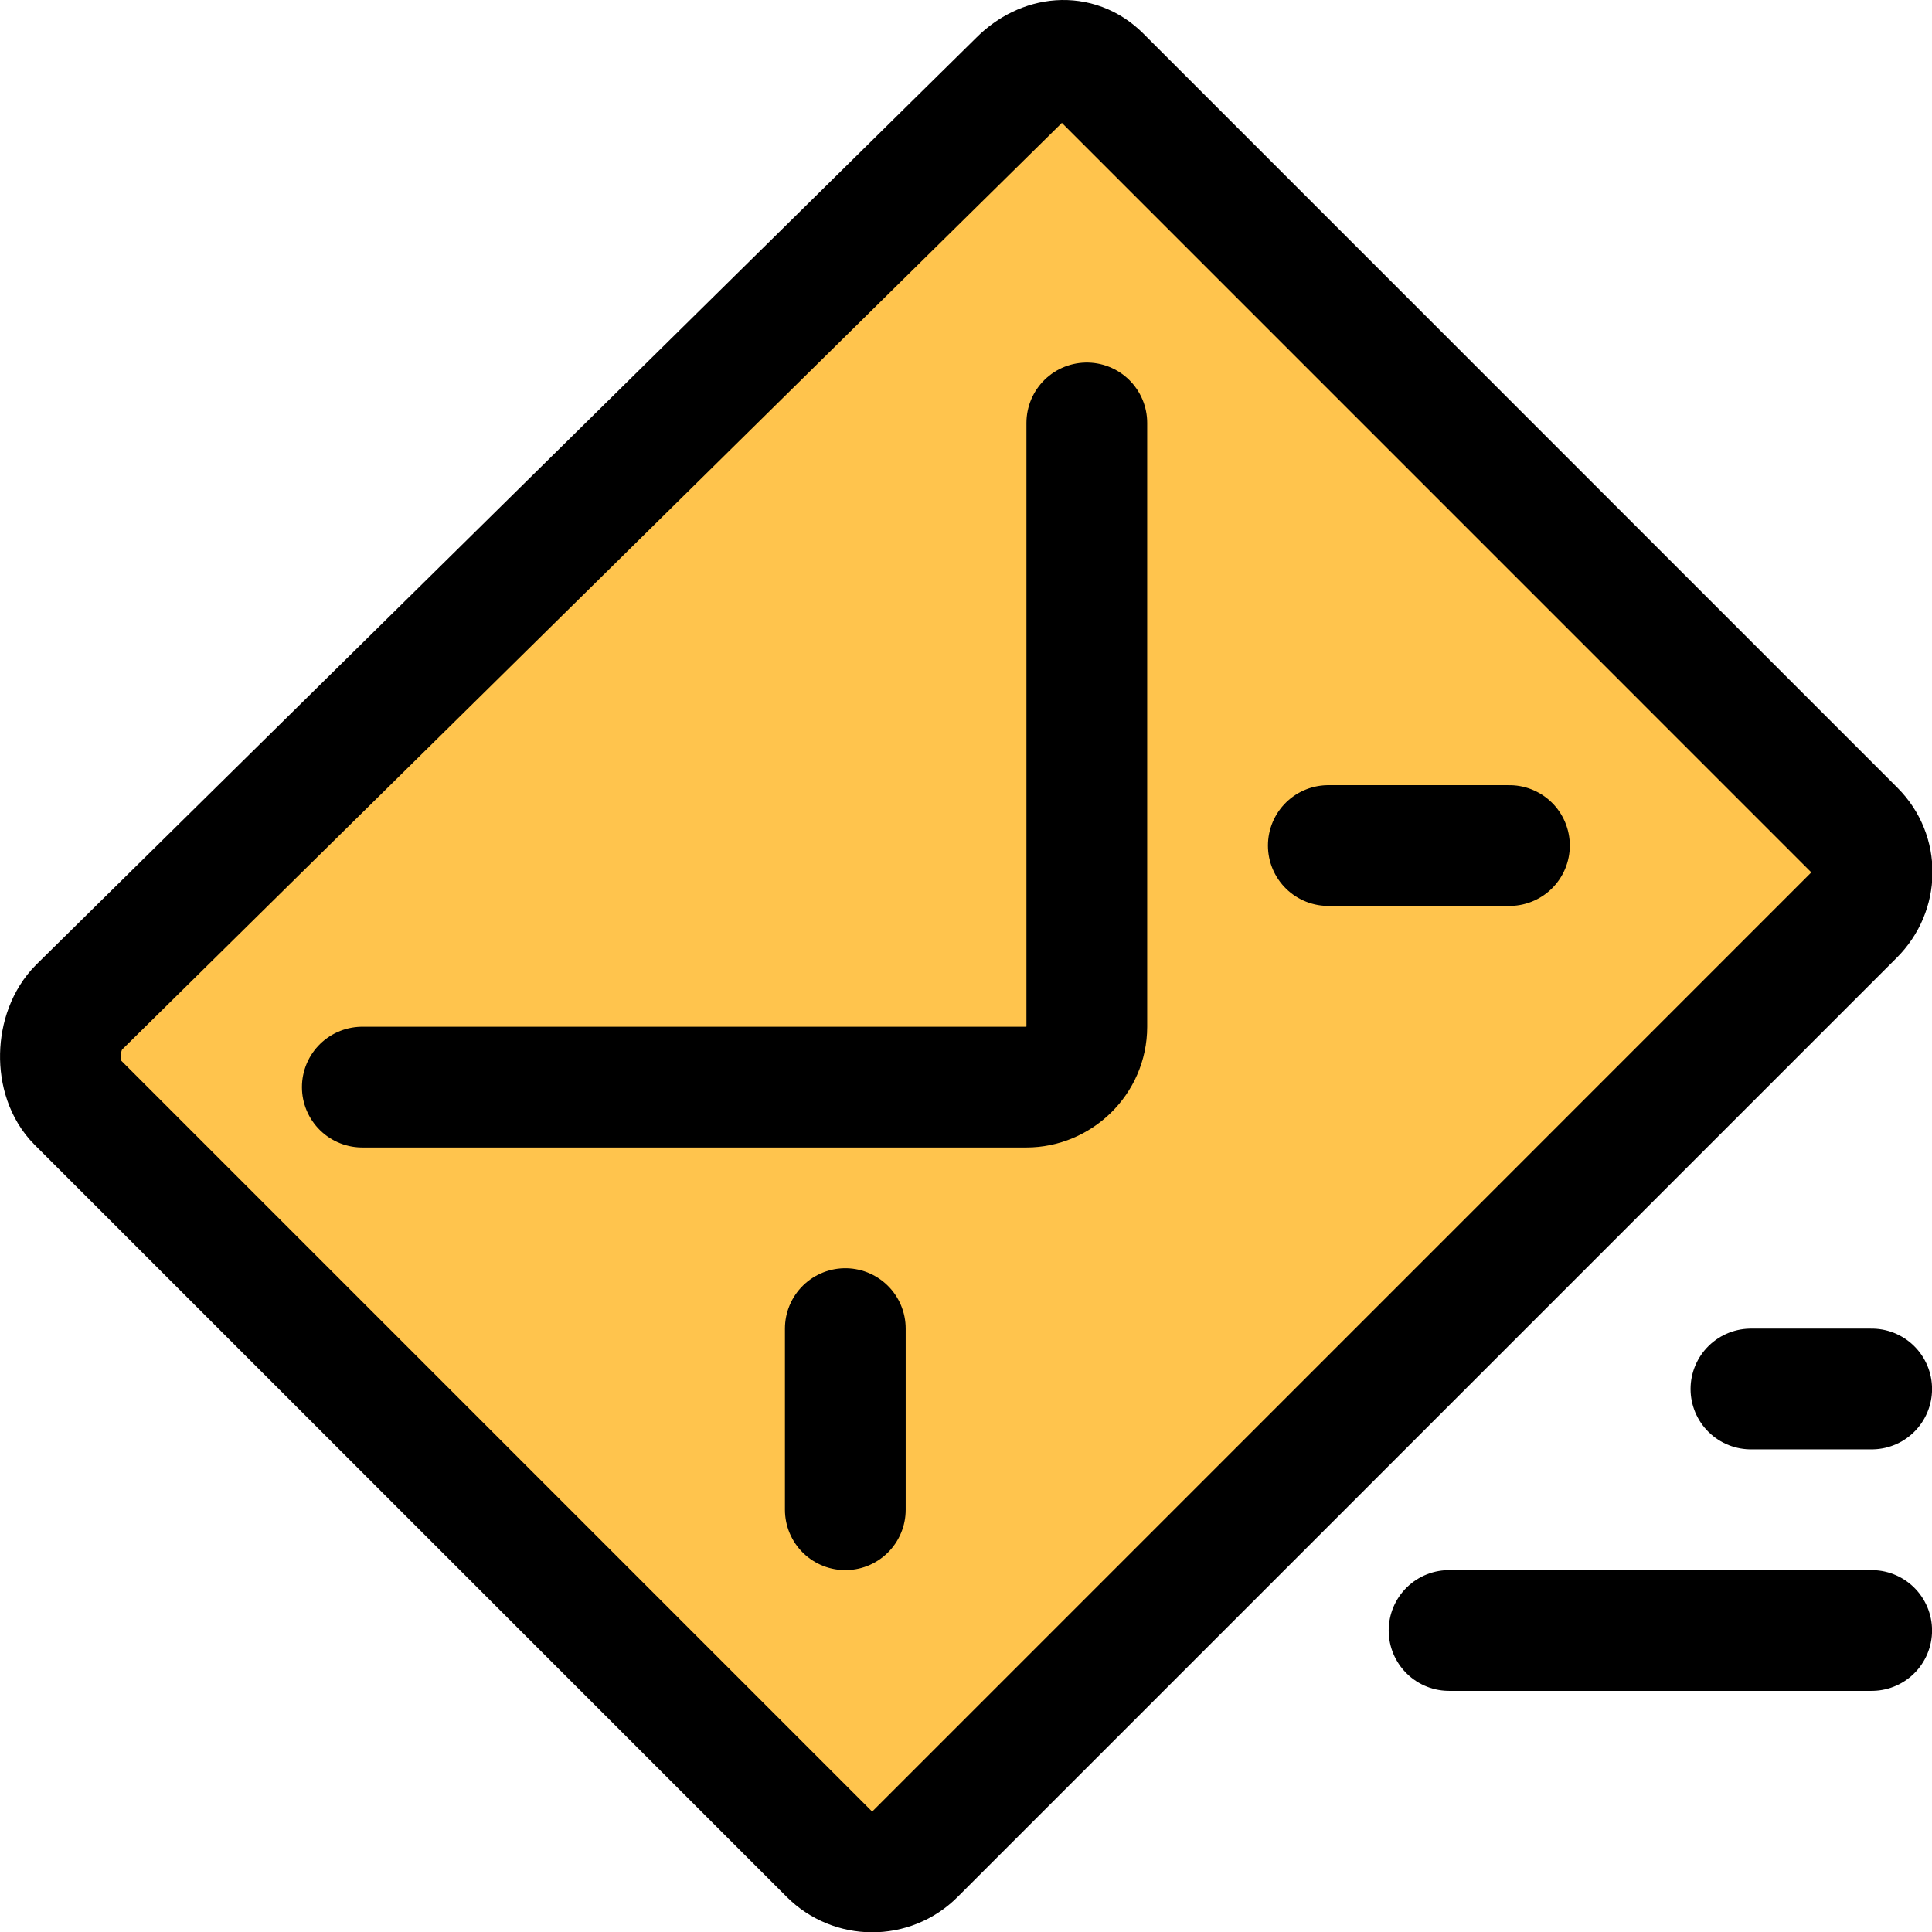 <?xml version="1.0" encoding="utf-8"?>
<svg width="800px" height="800px" viewBox="0 0 32 32" fill="none" xmlns="http://www.w3.org/2000/svg">
<g clip-path="url(#clip0_901_2965)">
<path d="M30.723 13.754L18.233 1.264C17.843 0.874 17.273 0.934 16.883 1.324L1.303 16.684C0.913 17.074 0.893 17.864 1.283 18.254L13.733 30.704C14.123 31.094 14.763 31.104 15.153 30.714L30.713 15.154C31.103 14.764 31.113 14.144 30.723 13.754Z" fill="#FFC44D"/>
<path d="M24.001 27.006H31.001M29.001 23.006H31.001M6.001 18.006H17.001C17.532 18.006 18.001 17.569 18.001 17.006V7.005M14.001 22.006V25.006M25.001 14.005H22.001M30.721 13.755C31.112 14.146 31.1 14.767 30.709 15.156L15.153 30.713C14.762 31.105 14.125 31.101 13.735 30.709L1.282 18.256C0.891 17.866 0.915 17.076 1.306 16.686L16.881 1.328C17.272 0.938 17.838 0.871 18.229 1.262L30.721 13.755Z" stroke="#000000" stroke-width="2" stroke-linecap="round" stroke-linejoin="round"/>
</g>
<defs>
<clipPath id="clip0_901_2965">
<rect width="32" height="32" fill="white"/>
</clipPath>
</defs>
</svg>